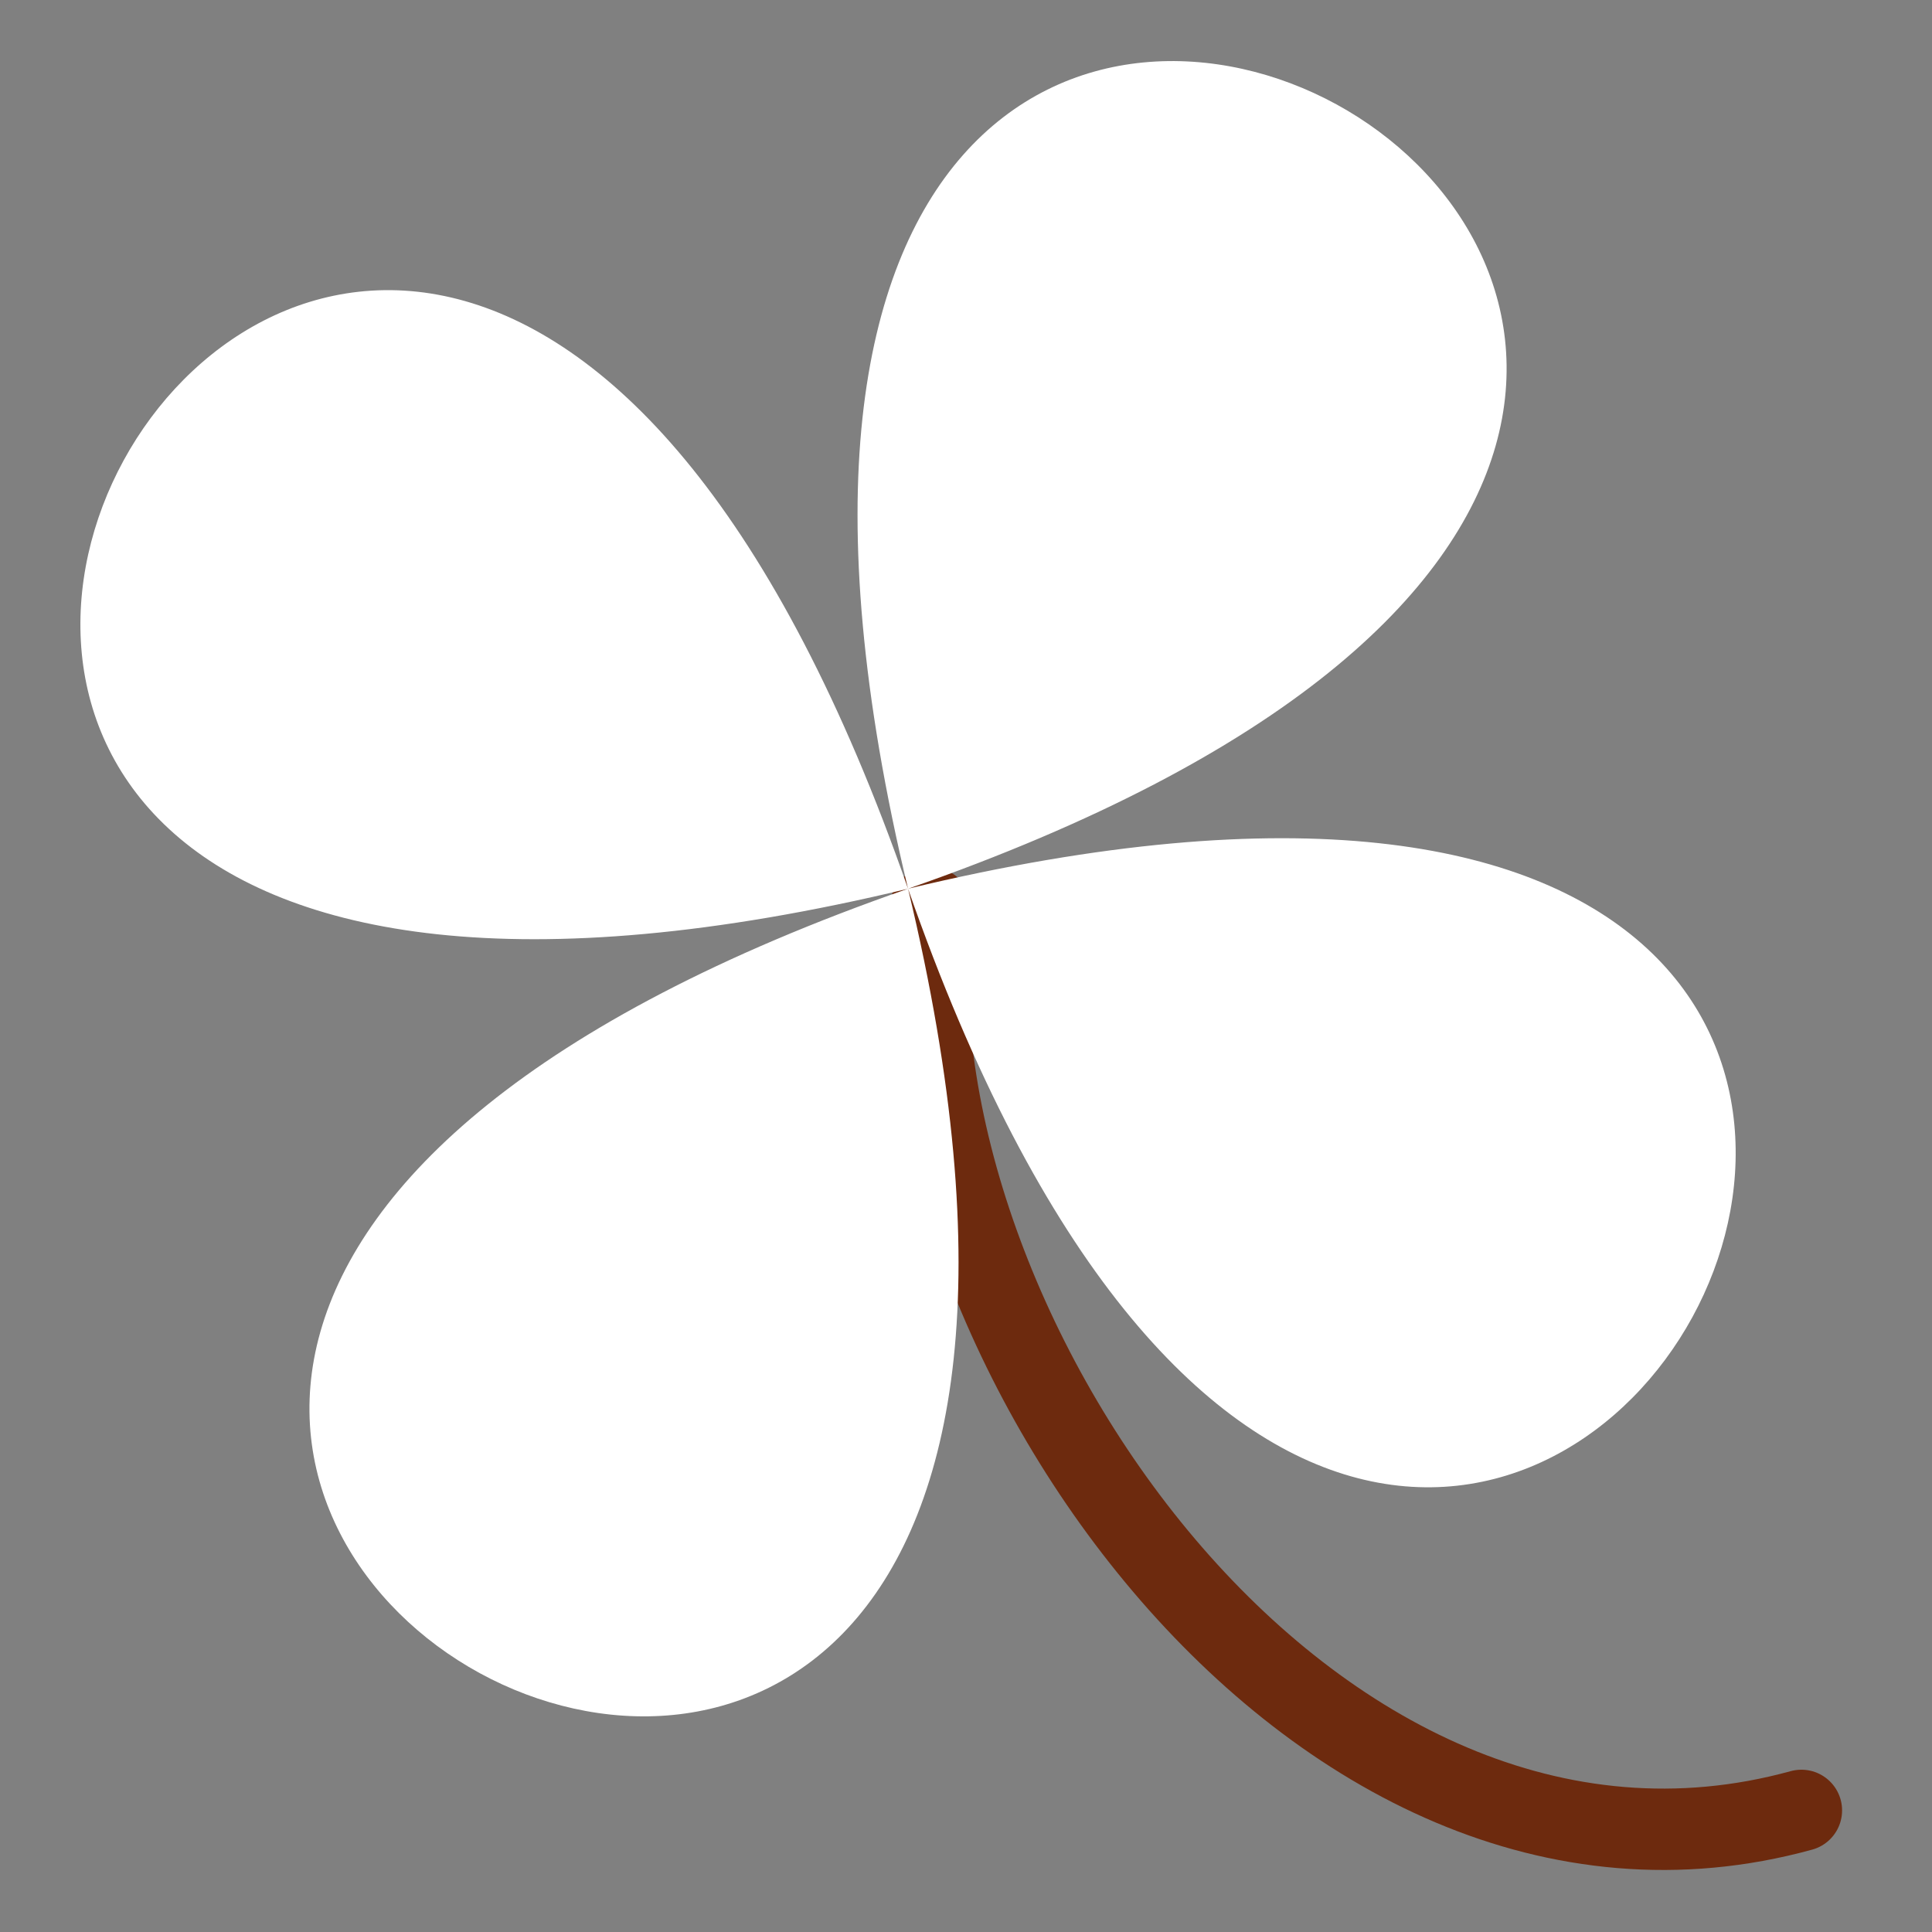 <svg width="100" height="100" viewBox="0 0 100 100" fill="none" xmlns="http://www.w3.org/2000/svg">
<rect x="0" y="0" width="100" height="100" fill="#808080" stroke="none"/>
<g clip-path="url(#clip0_37_4)">
<path d="M48.159 46.98C45.806 68.488 67.763 100.715 93.24 93.706" stroke="#6D2A0E" stroke-width="4.212" stroke-linecap="round"/>
<path d="M47 46C-33.897 65.444 19.633 -32.572 47 46V46ZM47 46C27.556 -34.897 125.572 18.633 47 46V46ZM47 46C74.367 124.572 127.897 26.556 47 46V46ZM47 46C-31.572 73.367 66.444 126.897 47 46V46Z" fill="white"/>
</g>
<defs>
<clipPath id="clip0_37_4">
<rect width="100" height="100" fill="white"/>
</clipPath>
</defs>
</svg>
